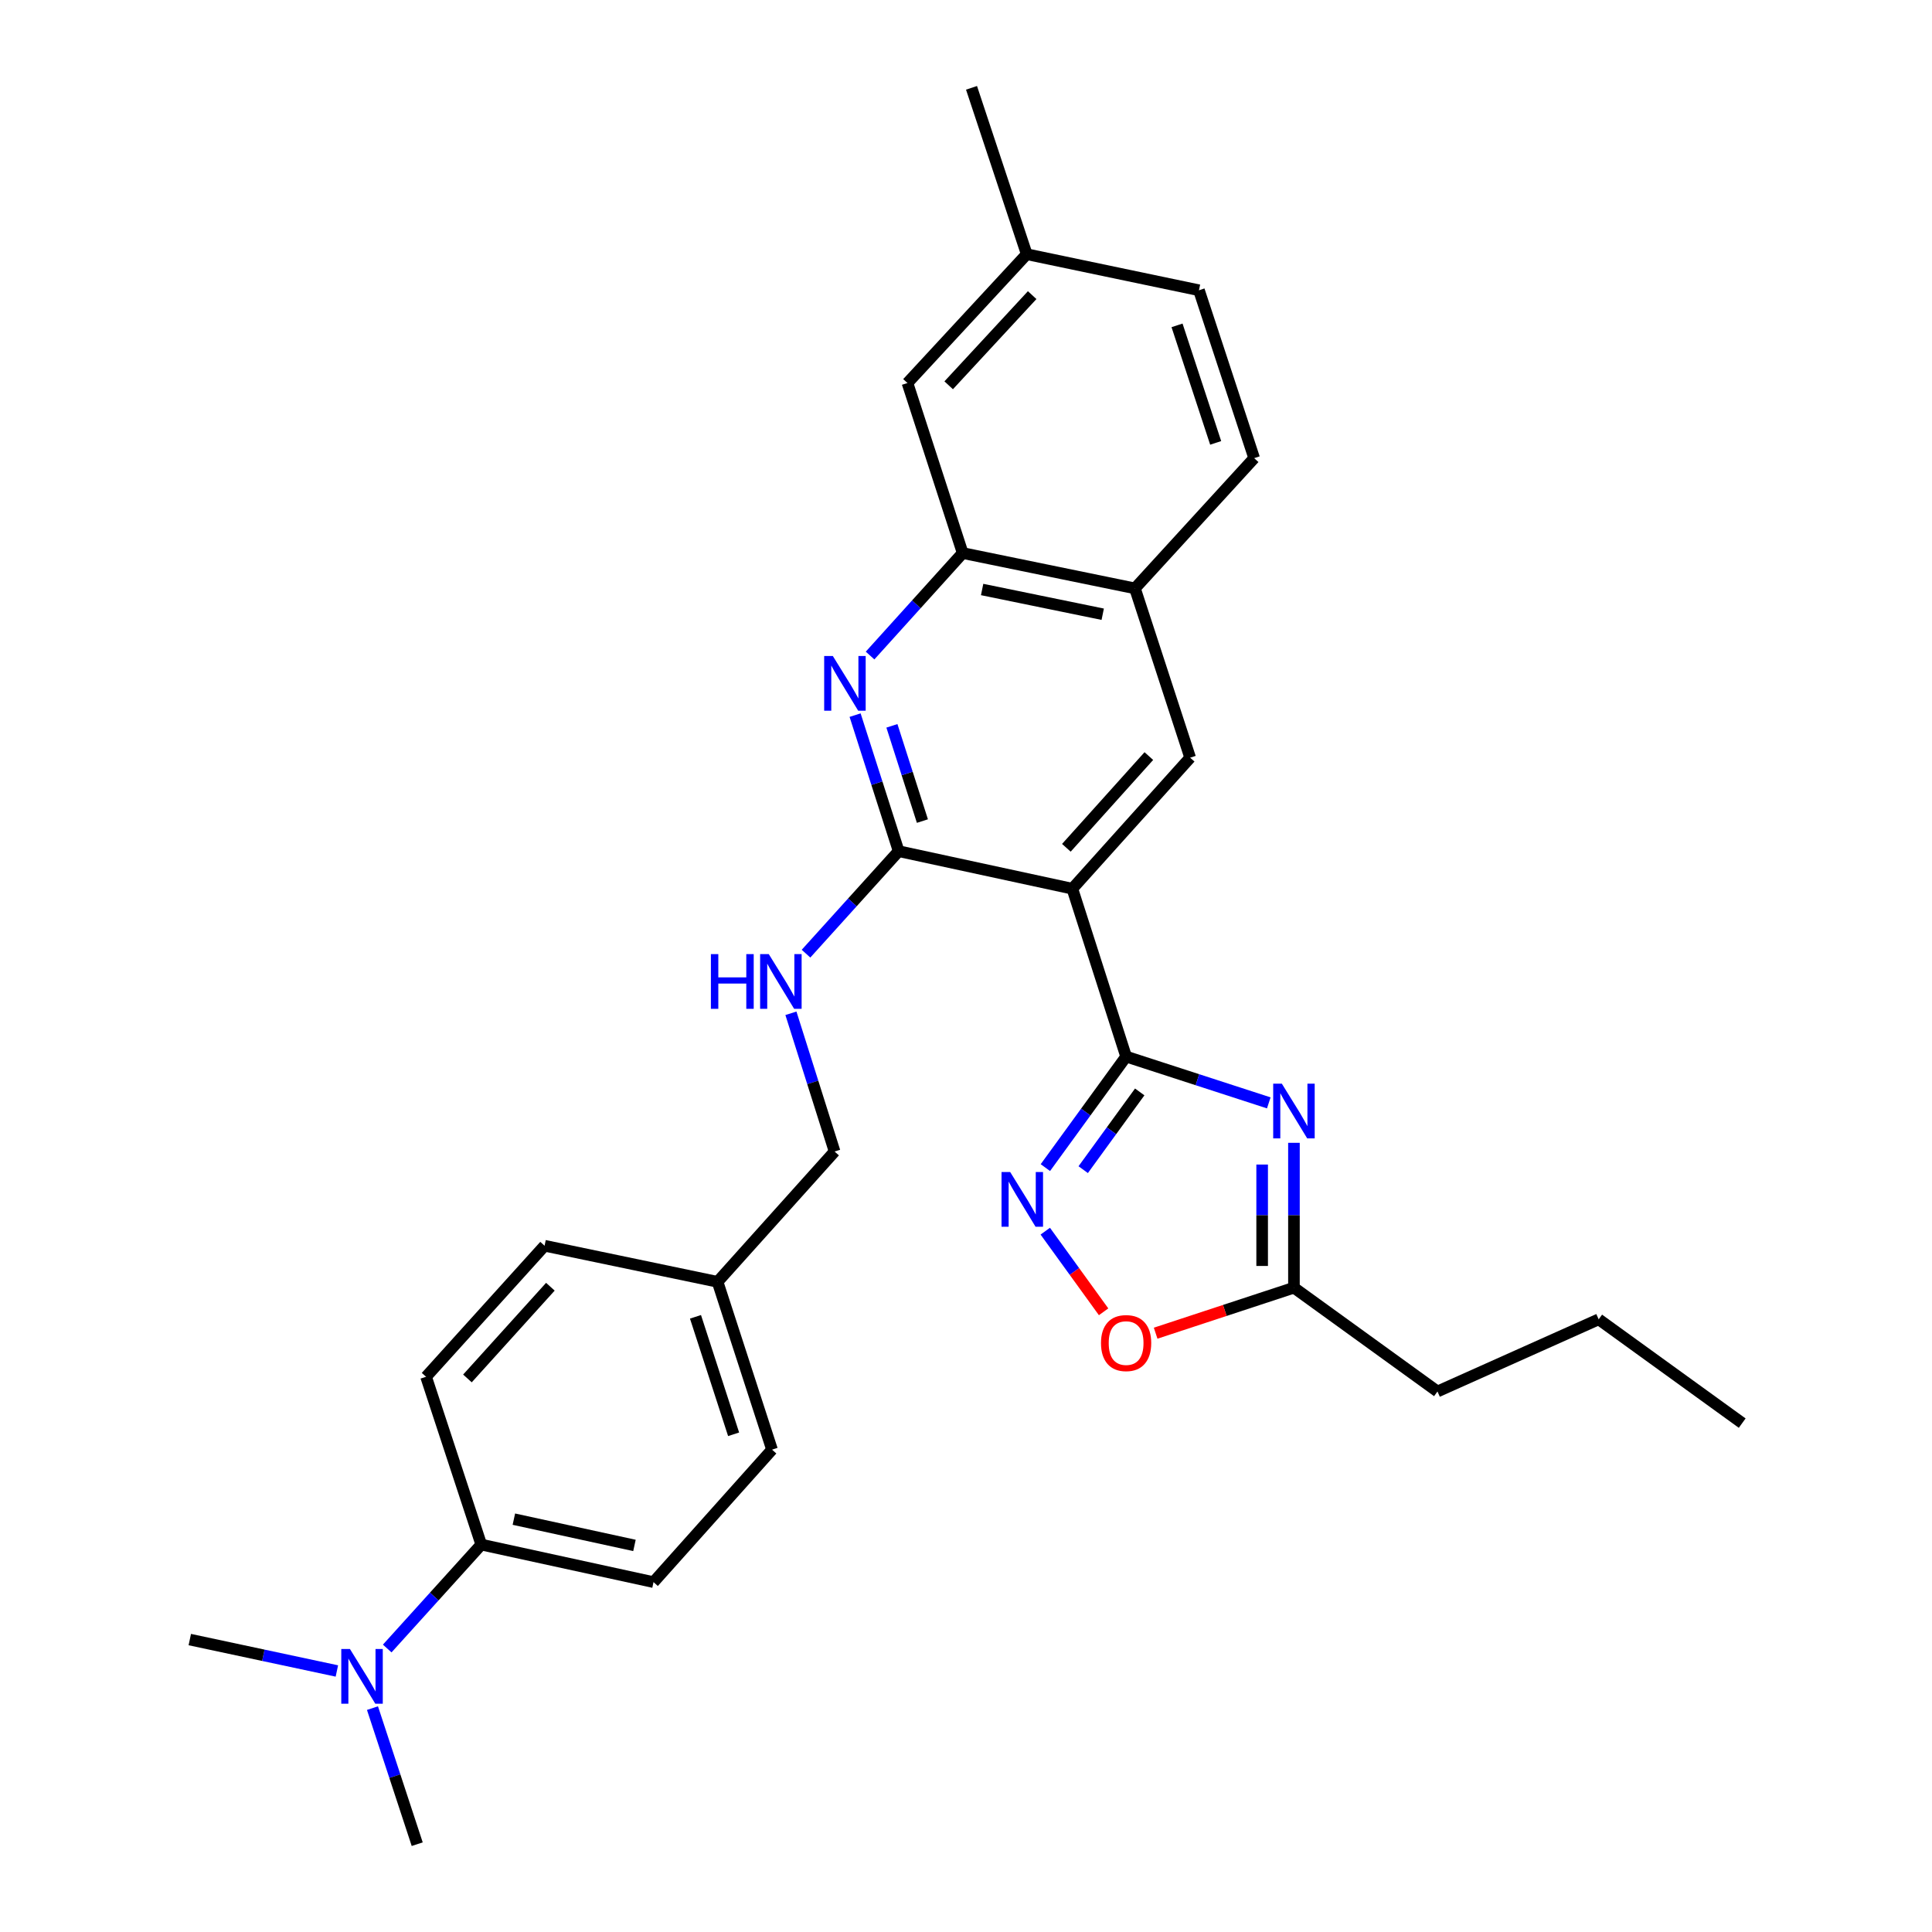 <?xml version='1.0' encoding='iso-8859-1'?>
<svg version='1.1' baseProfile='full'
              xmlns='http://www.w3.org/2000/svg'
                      xmlns:rdkit='http://www.rdkit.org/xml'
                      xmlns:xlink='http://www.w3.org/1999/xlink'
                  xml:space='preserve'
width='1000px' height='1000px' viewBox='0 0 1000 1000'>
<!-- END OF HEADER -->
<rect style='opacity:1.0;fill:#FFFFFF;stroke:none' width='1000' height='1000' x='0' y='0'> </rect>
<path class='bond-0' d='M 582.874,546.877 L 555.042,459.998' style='fill:none;fill-rule:evenodd;stroke:#000000;stroke-width:6px;stroke-linecap:butt;stroke-linejoin:miter;stroke-opacity:1' />
<path class='bond-1' d='M 582.874,546.877 L 619.797,558.862' style='fill:none;fill-rule:evenodd;stroke:#000000;stroke-width:6px;stroke-linecap:butt;stroke-linejoin:miter;stroke-opacity:1' />
<path class='bond-1' d='M 619.797,558.862 L 656.72,570.848' style='fill:none;fill-rule:evenodd;stroke:#0000FF;stroke-width:6px;stroke-linecap:butt;stroke-linejoin:miter;stroke-opacity:1' />
<path class='bond-3' d='M 582.874,546.877 L 561.98,575.616' style='fill:none;fill-rule:evenodd;stroke:#000000;stroke-width:6px;stroke-linecap:butt;stroke-linejoin:miter;stroke-opacity:1' />
<path class='bond-3' d='M 561.98,575.616 L 541.086,604.355' style='fill:none;fill-rule:evenodd;stroke:#0000FF;stroke-width:6px;stroke-linecap:butt;stroke-linejoin:miter;stroke-opacity:1' />
<path class='bond-3' d='M 589.917,565.177 L 575.292,585.294' style='fill:none;fill-rule:evenodd;stroke:#000000;stroke-width:6px;stroke-linecap:butt;stroke-linejoin:miter;stroke-opacity:1' />
<path class='bond-3' d='M 575.292,585.294 L 560.666,605.411' style='fill:none;fill-rule:evenodd;stroke:#0000FF;stroke-width:6px;stroke-linecap:butt;stroke-linejoin:miter;stroke-opacity:1' />
<path class='bond-2' d='M 555.042,459.998 L 465.146,440.569' style='fill:none;fill-rule:evenodd;stroke:#000000;stroke-width:6px;stroke-linecap:butt;stroke-linejoin:miter;stroke-opacity:1' />
<path class='bond-5' d='M 555.042,459.998 L 616.027,392.174' style='fill:none;fill-rule:evenodd;stroke:#000000;stroke-width:6px;stroke-linecap:butt;stroke-linejoin:miter;stroke-opacity:1' />
<path class='bond-5' d='M 551.952,438.821 L 594.641,391.344' style='fill:none;fill-rule:evenodd;stroke:#000000;stroke-width:6px;stroke-linecap:butt;stroke-linejoin:miter;stroke-opacity:1' />
<path class='bond-6' d='M 669.744,591.521 L 669.744,629.014' style='fill:none;fill-rule:evenodd;stroke:#0000FF;stroke-width:6px;stroke-linecap:butt;stroke-linejoin:miter;stroke-opacity:1' />
<path class='bond-6' d='M 669.744,629.014 L 669.744,666.507' style='fill:none;fill-rule:evenodd;stroke:#000000;stroke-width:6px;stroke-linecap:butt;stroke-linejoin:miter;stroke-opacity:1' />
<path class='bond-6' d='M 653.286,602.769 L 653.286,629.014' style='fill:none;fill-rule:evenodd;stroke:#0000FF;stroke-width:6px;stroke-linecap:butt;stroke-linejoin:miter;stroke-opacity:1' />
<path class='bond-6' d='M 653.286,629.014 L 653.286,655.259' style='fill:none;fill-rule:evenodd;stroke:#000000;stroke-width:6px;stroke-linecap:butt;stroke-linejoin:miter;stroke-opacity:1' />
<path class='bond-4' d='M 465.146,440.569 L 453.871,405.359' style='fill:none;fill-rule:evenodd;stroke:#000000;stroke-width:6px;stroke-linecap:butt;stroke-linejoin:miter;stroke-opacity:1' />
<path class='bond-4' d='M 453.871,405.359 L 442.597,370.149' style='fill:none;fill-rule:evenodd;stroke:#0000FF;stroke-width:6px;stroke-linecap:butt;stroke-linejoin:miter;stroke-opacity:1' />
<path class='bond-4' d='M 477.438,424.987 L 469.545,400.34' style='fill:none;fill-rule:evenodd;stroke:#000000;stroke-width:6px;stroke-linecap:butt;stroke-linejoin:miter;stroke-opacity:1' />
<path class='bond-4' d='M 469.545,400.34 L 461.653,375.693' style='fill:none;fill-rule:evenodd;stroke:#0000FF;stroke-width:6px;stroke-linecap:butt;stroke-linejoin:miter;stroke-opacity:1' />
<path class='bond-9' d='M 465.146,440.569 L 441.169,467.092' style='fill:none;fill-rule:evenodd;stroke:#000000;stroke-width:6px;stroke-linecap:butt;stroke-linejoin:miter;stroke-opacity:1' />
<path class='bond-9' d='M 441.169,467.092 L 417.192,493.615' style='fill:none;fill-rule:evenodd;stroke:#0000FF;stroke-width:6px;stroke-linecap:butt;stroke-linejoin:miter;stroke-opacity:1' />
<path class='bond-7' d='M 541.033,637.252 L 556.128,658.118' style='fill:none;fill-rule:evenodd;stroke:#0000FF;stroke-width:6px;stroke-linecap:butt;stroke-linejoin:miter;stroke-opacity:1' />
<path class='bond-7' d='M 556.128,658.118 L 571.223,678.984' style='fill:none;fill-rule:evenodd;stroke:#FF0000;stroke-width:6px;stroke-linecap:butt;stroke-linejoin:miter;stroke-opacity:1' />
<path class='bond-30' d='M 450.345,339.308 L 474.313,312.784' style='fill:none;fill-rule:evenodd;stroke:#0000FF;stroke-width:6px;stroke-linecap:butt;stroke-linejoin:miter;stroke-opacity:1' />
<path class='bond-30' d='M 474.313,312.784 L 498.281,286.259' style='fill:none;fill-rule:evenodd;stroke:#000000;stroke-width:6px;stroke-linecap:butt;stroke-linejoin:miter;stroke-opacity:1' />
<path class='bond-10' d='M 616.027,392.174 L 587.446,304.546' style='fill:none;fill-rule:evenodd;stroke:#000000;stroke-width:6px;stroke-linecap:butt;stroke-linejoin:miter;stroke-opacity:1' />
<path class='bond-23' d='M 669.744,666.507 L 744.032,720.232' style='fill:none;fill-rule:evenodd;stroke:#000000;stroke-width:6px;stroke-linecap:butt;stroke-linejoin:miter;stroke-opacity:1' />
<path class='bond-29' d='M 669.744,666.507 L 633.952,678.283' style='fill:none;fill-rule:evenodd;stroke:#000000;stroke-width:6px;stroke-linecap:butt;stroke-linejoin:miter;stroke-opacity:1' />
<path class='bond-29' d='M 633.952,678.283 L 598.16,690.059' style='fill:none;fill-rule:evenodd;stroke:#FF0000;stroke-width:6px;stroke-linecap:butt;stroke-linejoin:miter;stroke-opacity:1' />
<path class='bond-8' d='M 498.281,286.259 L 587.446,304.546' style='fill:none;fill-rule:evenodd;stroke:#000000;stroke-width:6px;stroke-linecap:butt;stroke-linejoin:miter;stroke-opacity:1' />
<path class='bond-8' d='M 508.349,305.124 L 570.765,317.925' style='fill:none;fill-rule:evenodd;stroke:#000000;stroke-width:6px;stroke-linecap:butt;stroke-linejoin:miter;stroke-opacity:1' />
<path class='bond-12' d='M 498.281,286.259 L 469.699,198.247' style='fill:none;fill-rule:evenodd;stroke:#000000;stroke-width:6px;stroke-linecap:butt;stroke-linejoin:miter;stroke-opacity:1' />
<path class='bond-17' d='M 409.382,524.477 L 420.683,560.249' style='fill:none;fill-rule:evenodd;stroke:#0000FF;stroke-width:6px;stroke-linecap:butt;stroke-linejoin:miter;stroke-opacity:1' />
<path class='bond-17' d='M 420.683,560.249 L 431.984,596.022' style='fill:none;fill-rule:evenodd;stroke:#000000;stroke-width:6px;stroke-linecap:butt;stroke-linejoin:miter;stroke-opacity:1' />
<path class='bond-14' d='M 587.446,304.546 L 649.153,237.133' style='fill:none;fill-rule:evenodd;stroke:#000000;stroke-width:6px;stroke-linecap:butt;stroke-linejoin:miter;stroke-opacity:1' />
<path class='bond-11' d='M 249.101,799.477 L 338.266,818.906' style='fill:none;fill-rule:evenodd;stroke:#000000;stroke-width:6px;stroke-linecap:butt;stroke-linejoin:miter;stroke-opacity:1' />
<path class='bond-11' d='M 265.98,786.311 L 328.395,799.911' style='fill:none;fill-rule:evenodd;stroke:#000000;stroke-width:6px;stroke-linecap:butt;stroke-linejoin:miter;stroke-opacity:1' />
<path class='bond-13' d='M 249.101,799.477 L 224.763,826.372' style='fill:none;fill-rule:evenodd;stroke:#000000;stroke-width:6px;stroke-linecap:butt;stroke-linejoin:miter;stroke-opacity:1' />
<path class='bond-13' d='M 224.763,826.372 L 200.424,853.267' style='fill:none;fill-rule:evenodd;stroke:#0000FF;stroke-width:6px;stroke-linecap:butt;stroke-linejoin:miter;stroke-opacity:1' />
<path class='bond-32' d='M 249.101,799.477 L 220.538,712.616' style='fill:none;fill-rule:evenodd;stroke:#000000;stroke-width:6px;stroke-linecap:butt;stroke-linejoin:miter;stroke-opacity:1' />
<path class='bond-31' d='M 469.699,198.247 L 531.434,131.574' style='fill:none;fill-rule:evenodd;stroke:#000000;stroke-width:6px;stroke-linecap:butt;stroke-linejoin:miter;stroke-opacity:1' />
<path class='bond-31' d='M 491.036,199.428 L 534.25,152.757' style='fill:none;fill-rule:evenodd;stroke:#000000;stroke-width:6px;stroke-linecap:butt;stroke-linejoin:miter;stroke-opacity:1' />
<path class='bond-24' d='M 174.366,864.896 L 136.302,856.768' style='fill:none;fill-rule:evenodd;stroke:#0000FF;stroke-width:6px;stroke-linecap:butt;stroke-linejoin:miter;stroke-opacity:1' />
<path class='bond-24' d='M 136.302,856.768 L 98.238,848.64' style='fill:none;fill-rule:evenodd;stroke:#000000;stroke-width:6px;stroke-linecap:butt;stroke-linejoin:miter;stroke-opacity:1' />
<path class='bond-25' d='M 192.792,884.122 L 204.37,919.334' style='fill:none;fill-rule:evenodd;stroke:#0000FF;stroke-width:6px;stroke-linecap:butt;stroke-linejoin:miter;stroke-opacity:1' />
<path class='bond-25' d='M 204.37,919.334 L 215.948,954.545' style='fill:none;fill-rule:evenodd;stroke:#000000;stroke-width:6px;stroke-linecap:butt;stroke-linejoin:miter;stroke-opacity:1' />
<path class='bond-20' d='M 649.153,237.133 L 620.581,150.236' style='fill:none;fill-rule:evenodd;stroke:#000000;stroke-width:6px;stroke-linecap:butt;stroke-linejoin:miter;stroke-opacity:1' />
<path class='bond-20' d='M 629.233,229.239 L 609.232,168.411' style='fill:none;fill-rule:evenodd;stroke:#000000;stroke-width:6px;stroke-linecap:butt;stroke-linejoin:miter;stroke-opacity:1' />
<path class='bond-15' d='M 220.538,712.616 L 281.87,644.792' style='fill:none;fill-rule:evenodd;stroke:#000000;stroke-width:6px;stroke-linecap:butt;stroke-linejoin:miter;stroke-opacity:1' />
<path class='bond-15' d='M 241.945,713.481 L 284.877,666.004' style='fill:none;fill-rule:evenodd;stroke:#000000;stroke-width:6px;stroke-linecap:butt;stroke-linejoin:miter;stroke-opacity:1' />
<path class='bond-16' d='M 338.266,818.906 L 399.598,750.332' style='fill:none;fill-rule:evenodd;stroke:#000000;stroke-width:6px;stroke-linecap:butt;stroke-linejoin:miter;stroke-opacity:1' />
<path class='bond-19' d='M 431.984,596.022 L 371.41,663.471' style='fill:none;fill-rule:evenodd;stroke:#000000;stroke-width:6px;stroke-linecap:butt;stroke-linejoin:miter;stroke-opacity:1' />
<path class='bond-18' d='M 531.434,131.574 L 620.581,150.236' style='fill:none;fill-rule:evenodd;stroke:#000000;stroke-width:6px;stroke-linecap:butt;stroke-linejoin:miter;stroke-opacity:1' />
<path class='bond-26' d='M 531.434,131.574 L 502.853,45.455' style='fill:none;fill-rule:evenodd;stroke:#000000;stroke-width:6px;stroke-linecap:butt;stroke-linejoin:miter;stroke-opacity:1' />
<path class='bond-21' d='M 371.41,663.471 L 281.87,644.792' style='fill:none;fill-rule:evenodd;stroke:#000000;stroke-width:6px;stroke-linecap:butt;stroke-linejoin:miter;stroke-opacity:1' />
<path class='bond-22' d='M 371.41,663.471 L 399.598,750.332' style='fill:none;fill-rule:evenodd;stroke:#000000;stroke-width:6px;stroke-linecap:butt;stroke-linejoin:miter;stroke-opacity:1' />
<path class='bond-22' d='M 359.984,681.581 L 379.716,742.383' style='fill:none;fill-rule:evenodd;stroke:#000000;stroke-width:6px;stroke-linecap:butt;stroke-linejoin:miter;stroke-opacity:1' />
<path class='bond-27' d='M 744.032,720.232 L 827.473,682.882' style='fill:none;fill-rule:evenodd;stroke:#000000;stroke-width:6px;stroke-linecap:butt;stroke-linejoin:miter;stroke-opacity:1' />
<path class='bond-28' d='M 827.473,682.882 L 901.762,736.608' style='fill:none;fill-rule:evenodd;stroke:#000000;stroke-width:6px;stroke-linecap:butt;stroke-linejoin:miter;stroke-opacity:1' />
<path  class='atom-2' d='M 663.484 560.915
L 672.764 575.915
Q 673.684 577.395, 675.164 580.075
Q 676.644 582.755, 676.724 582.915
L 676.724 560.915
L 680.484 560.915
L 680.484 589.235
L 676.604 589.235
L 666.644 572.835
Q 665.484 570.915, 664.244 568.715
Q 663.044 566.515, 662.684 565.835
L 662.684 589.235
L 659.004 589.235
L 659.004 560.915
L 663.484 560.915
' fill='#0000FF'/>
<path  class='atom-4' d='M 522.87 606.64
L 532.15 621.64
Q 533.07 623.12, 534.55 625.8
Q 536.03 628.48, 536.11 628.64
L 536.11 606.64
L 539.87 606.64
L 539.87 634.96
L 535.99 634.96
L 526.03 618.56
Q 524.87 616.64, 523.63 614.44
Q 522.43 612.24, 522.07 611.56
L 522.07 634.96
L 518.39 634.96
L 518.39 606.64
L 522.87 606.64
' fill='#0000FF'/>
<path  class='atom-5' d='M 431.072 339.549
L 440.352 354.549
Q 441.272 356.029, 442.752 358.709
Q 444.232 361.389, 444.312 361.549
L 444.312 339.549
L 448.072 339.549
L 448.072 367.869
L 444.192 367.869
L 434.232 351.469
Q 433.072 349.549, 431.832 347.349
Q 430.632 345.149, 430.272 344.469
L 430.272 367.869
L 426.592 367.869
L 426.592 339.549
L 431.072 339.549
' fill='#0000FF'/>
<path  class='atom-8' d='M 569.874 695.169
Q 569.874 688.369, 573.234 684.569
Q 576.594 680.769, 582.874 680.769
Q 589.154 680.769, 592.514 684.569
Q 595.874 688.369, 595.874 695.169
Q 595.874 702.049, 592.474 705.969
Q 589.074 709.849, 582.874 709.849
Q 576.634 709.849, 573.234 705.969
Q 569.874 702.089, 569.874 695.169
M 582.874 706.649
Q 587.194 706.649, 589.514 703.769
Q 591.874 700.849, 591.874 695.169
Q 591.874 689.609, 589.514 686.809
Q 587.194 683.969, 582.874 683.969
Q 578.554 683.969, 576.194 686.769
Q 573.874 689.569, 573.874 695.169
Q 573.874 700.889, 576.194 703.769
Q 578.554 706.649, 582.874 706.649
' fill='#FF0000'/>
<path  class='atom-10' d='M 367.959 493.849
L 371.799 493.849
L 371.799 505.889
L 386.279 505.889
L 386.279 493.849
L 390.119 493.849
L 390.119 522.169
L 386.279 522.169
L 386.279 509.089
L 371.799 509.089
L 371.799 522.169
L 367.959 522.169
L 367.959 493.849
' fill='#0000FF'/>
<path  class='atom-10' d='M 397.919 493.849
L 407.199 508.849
Q 408.119 510.329, 409.599 513.009
Q 411.079 515.689, 411.159 515.849
L 411.159 493.849
L 414.919 493.849
L 414.919 522.169
L 411.039 522.169
L 401.079 505.769
Q 399.919 503.849, 398.679 501.649
Q 397.479 499.449, 397.119 498.769
L 397.119 522.169
L 393.439 522.169
L 393.439 493.849
L 397.919 493.849
' fill='#0000FF'/>
<path  class='atom-14' d='M 181.125 853.516
L 190.405 868.516
Q 191.325 869.996, 192.805 872.676
Q 194.285 875.356, 194.365 875.516
L 194.365 853.516
L 198.125 853.516
L 198.125 881.836
L 194.245 881.836
L 184.285 865.436
Q 183.125 863.516, 181.885 861.316
Q 180.685 859.116, 180.325 858.436
L 180.325 881.836
L 176.645 881.836
L 176.645 853.516
L 181.125 853.516
' fill='#0000FF'/>
</svg>
